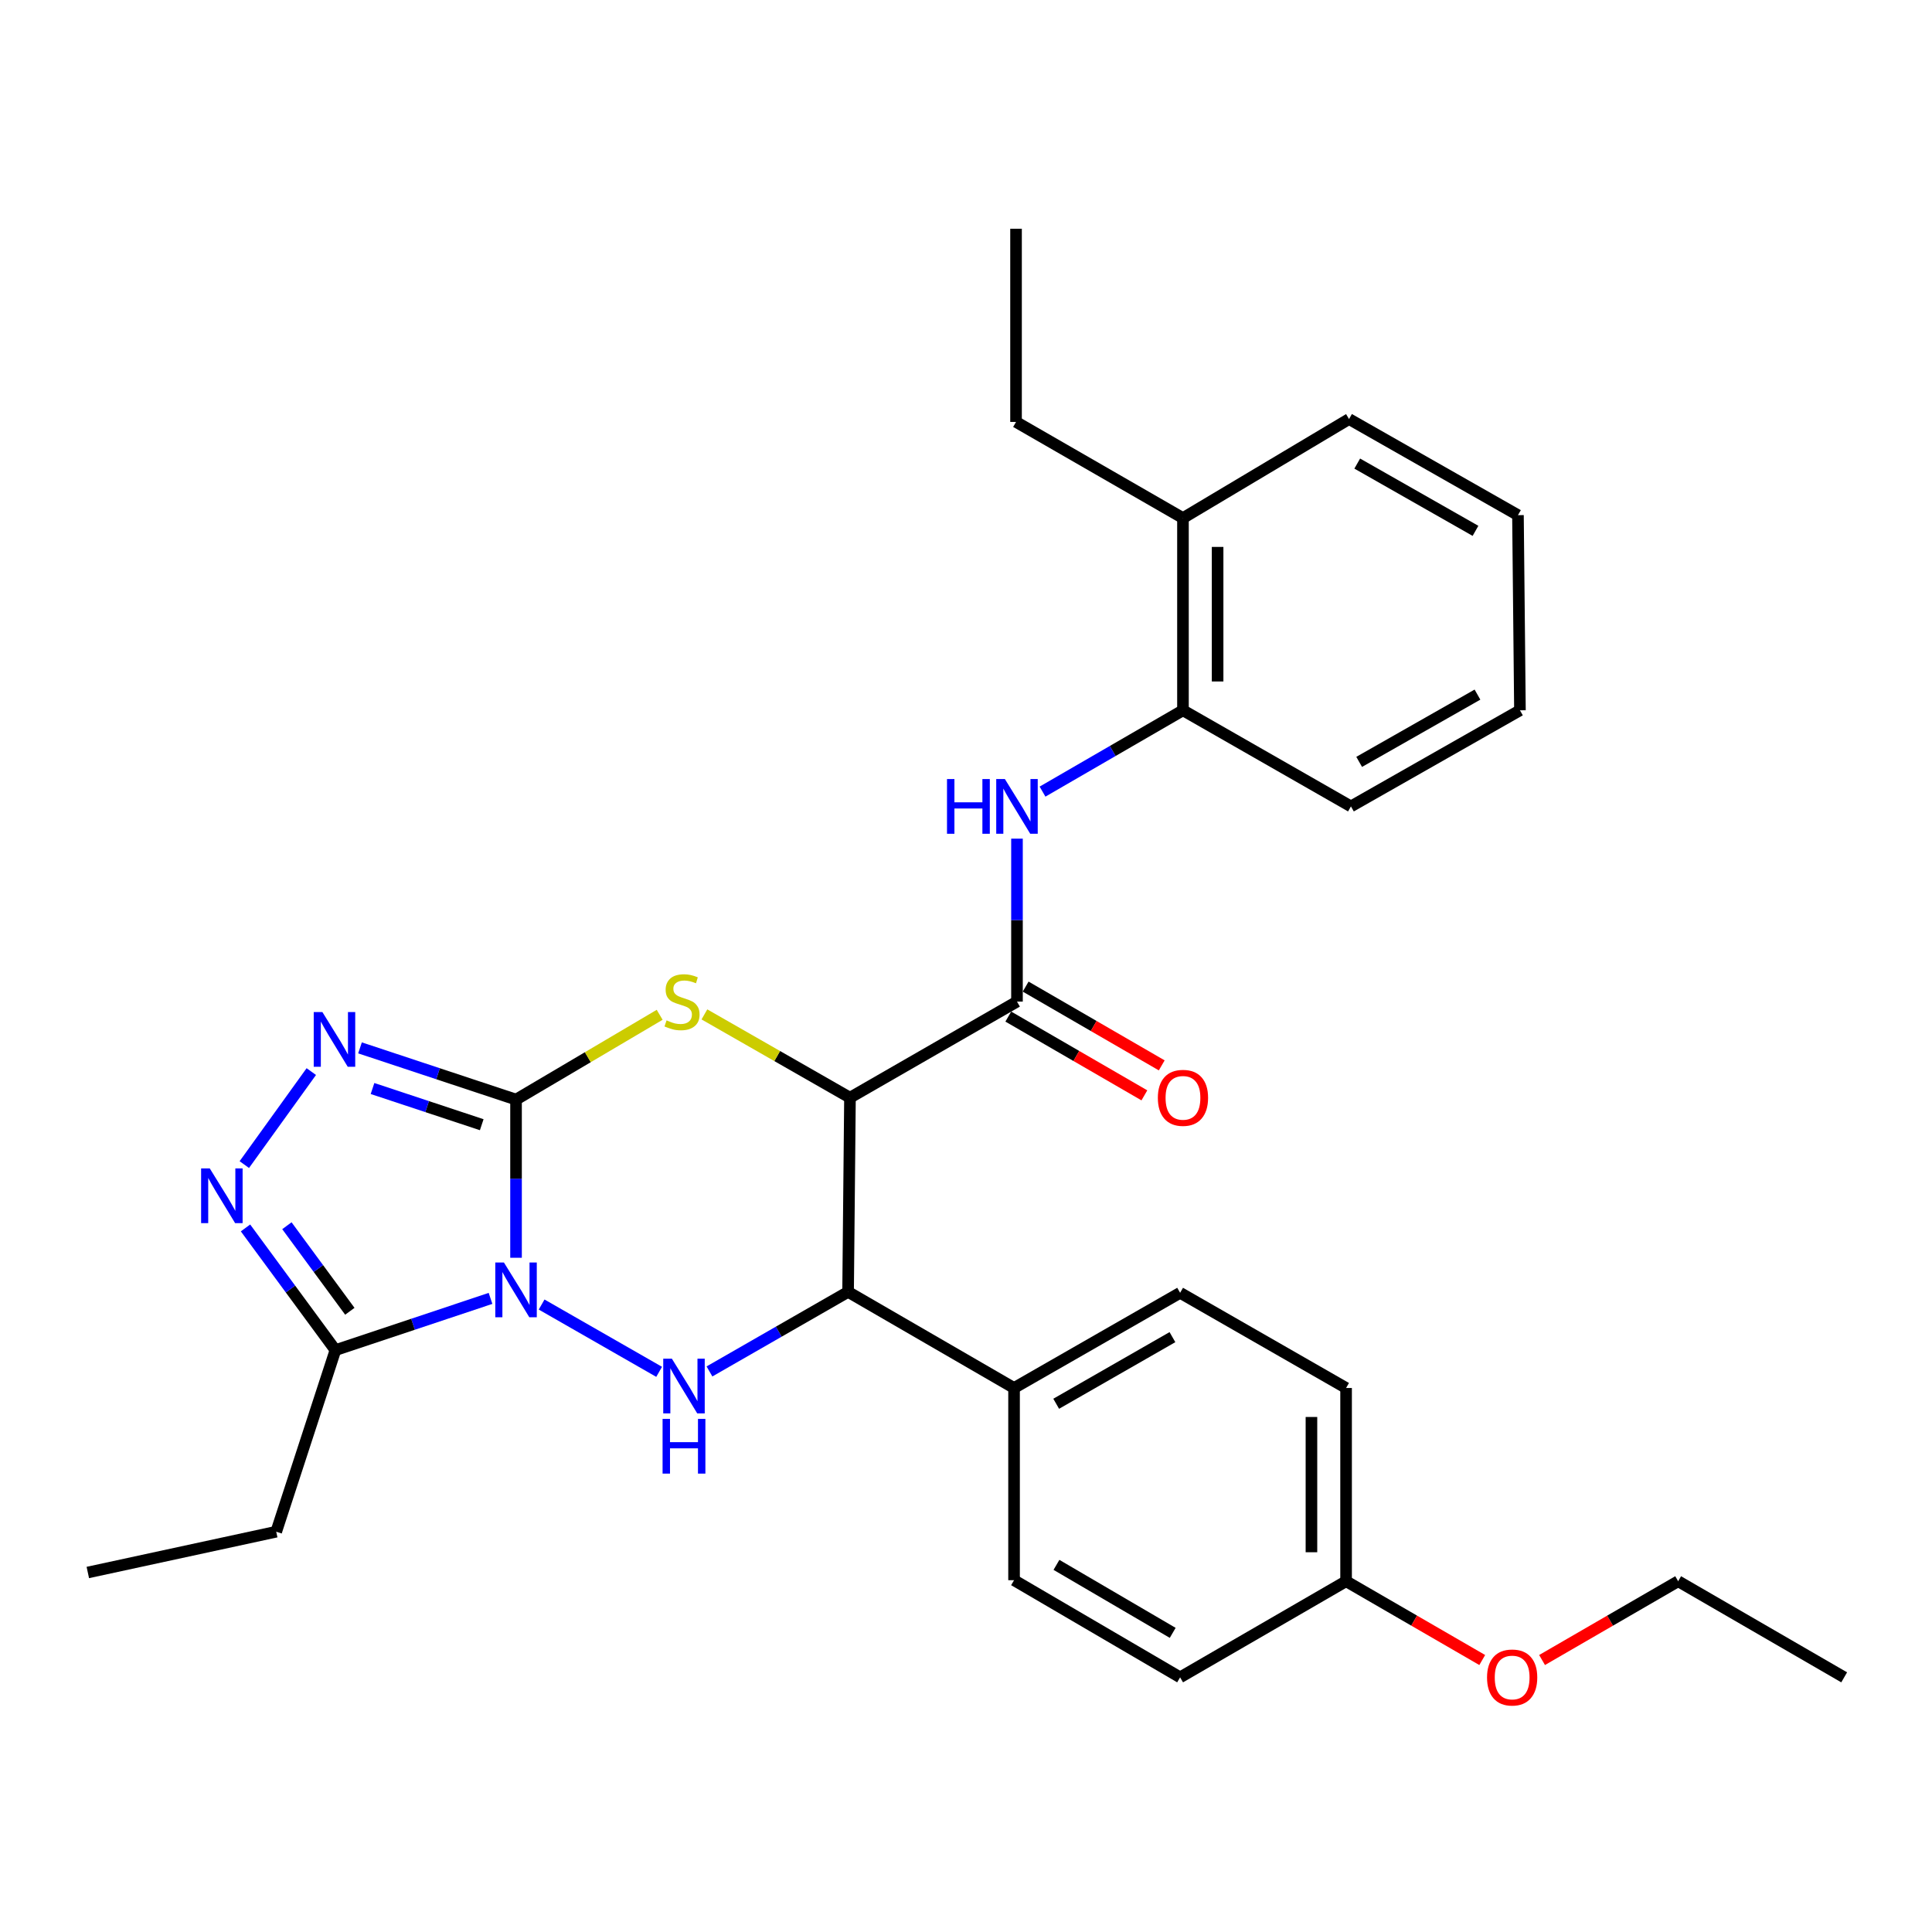 <?xml version='1.0' encoding='iso-8859-1'?>
<svg version='1.1' baseProfile='full'
              xmlns='http://www.w3.org/2000/svg'
                      xmlns:rdkit='http://www.rdkit.org/xml'
                      xmlns:xlink='http://www.w3.org/1999/xlink'
                  xml:space='preserve'
width='1000px' height='1000px' viewBox='0 0 1000 1000'>
<!-- END OF HEADER -->
<rect style='opacity:1.0;fill:#FFFFFF;stroke:none' width='1000' height='1000' x='0' y='0'> </rect>
<path class='bond-0' d='M 267.099,651.018 L 267.099,610.081' style='fill:none;fill-rule:evenodd;stroke:#0000FF;stroke-width:6px;stroke-linecap:butt;stroke-linejoin:miter;stroke-opacity:1' />
<path class='bond-0' d='M 267.099,610.081 L 267.099,569.145' style='fill:none;fill-rule:evenodd;stroke:#000000;stroke-width:6px;stroke-linecap:butt;stroke-linejoin:miter;stroke-opacity:1' />
<path class='bond-3' d='M 280.344,675.225 L 341.167,710.059' style='fill:none;fill-rule:evenodd;stroke:#0000FF;stroke-width:6px;stroke-linecap:butt;stroke-linejoin:miter;stroke-opacity:1' />
<path class='bond-6' d='M 253.895,672.045 L 213.755,685.437' style='fill:none;fill-rule:evenodd;stroke:#0000FF;stroke-width:6px;stroke-linecap:butt;stroke-linejoin:miter;stroke-opacity:1' />
<path class='bond-6' d='M 213.755,685.437 L 173.614,698.828' style='fill:none;fill-rule:evenodd;stroke:#000000;stroke-width:6px;stroke-linecap:butt;stroke-linejoin:miter;stroke-opacity:1' />
<path class='bond-2' d='M 267.099,569.145 L 304.269,547.2' style='fill:none;fill-rule:evenodd;stroke:#000000;stroke-width:6px;stroke-linecap:butt;stroke-linejoin:miter;stroke-opacity:1' />
<path class='bond-2' d='M 304.269,547.2 L 341.44,525.256' style='fill:none;fill-rule:evenodd;stroke:#CCCC00;stroke-width:6px;stroke-linecap:butt;stroke-linejoin:miter;stroke-opacity:1' />
<path class='bond-4' d='M 267.099,569.145 L 226.72,555.761' style='fill:none;fill-rule:evenodd;stroke:#000000;stroke-width:6px;stroke-linecap:butt;stroke-linejoin:miter;stroke-opacity:1' />
<path class='bond-4' d='M 226.72,555.761 L 186.341,542.377' style='fill:none;fill-rule:evenodd;stroke:#0000FF;stroke-width:6px;stroke-linecap:butt;stroke-linejoin:miter;stroke-opacity:1' />
<path class='bond-4' d='M 249.344,582.149 L 221.079,572.78' style='fill:none;fill-rule:evenodd;stroke:#000000;stroke-width:6px;stroke-linecap:butt;stroke-linejoin:miter;stroke-opacity:1' />
<path class='bond-4' d='M 221.079,572.78 L 192.814,563.411' style='fill:none;fill-rule:evenodd;stroke:#0000FF;stroke-width:6px;stroke-linecap:butt;stroke-linejoin:miter;stroke-opacity:1' />
<path class='bond-1' d='M 439.944,568.159 L 438.968,668.676' style='fill:none;fill-rule:evenodd;stroke:#000000;stroke-width:6px;stroke-linecap:butt;stroke-linejoin:miter;stroke-opacity:1' />
<path class='bond-8' d='M 439.944,568.159 L 526.387,518.423' style='fill:none;fill-rule:evenodd;stroke:#000000;stroke-width:6px;stroke-linecap:butt;stroke-linejoin:miter;stroke-opacity:1' />
<path class='bond-31' d='M 439.944,568.159 L 402.271,546.604' style='fill:none;fill-rule:evenodd;stroke:#000000;stroke-width:6px;stroke-linecap:butt;stroke-linejoin:miter;stroke-opacity:1' />
<path class='bond-31' d='M 402.271,546.604 L 364.598,525.05' style='fill:none;fill-rule:evenodd;stroke:#CCCC00;stroke-width:6px;stroke-linecap:butt;stroke-linejoin:miter;stroke-opacity:1' />
<path class='bond-5' d='M 367.218,709.857 L 403.093,689.266' style='fill:none;fill-rule:evenodd;stroke:#0000FF;stroke-width:6px;stroke-linecap:butt;stroke-linejoin:miter;stroke-opacity:1' />
<path class='bond-5' d='M 403.093,689.266 L 438.968,668.676' style='fill:none;fill-rule:evenodd;stroke:#000000;stroke-width:6px;stroke-linecap:butt;stroke-linejoin:miter;stroke-opacity:1' />
<path class='bond-30' d='M 161.131,554.65 L 126.459,602.79' style='fill:none;fill-rule:evenodd;stroke:#0000FF;stroke-width:6px;stroke-linecap:butt;stroke-linejoin:miter;stroke-opacity:1' />
<path class='bond-11' d='M 438.968,668.676 L 524.873,718.422' style='fill:none;fill-rule:evenodd;stroke:#000000;stroke-width:6px;stroke-linecap:butt;stroke-linejoin:miter;stroke-opacity:1' />
<path class='bond-7' d='M 173.614,698.828 L 150.345,667.199' style='fill:none;fill-rule:evenodd;stroke:#000000;stroke-width:6px;stroke-linecap:butt;stroke-linejoin:miter;stroke-opacity:1' />
<path class='bond-7' d='M 150.345,667.199 L 127.075,635.57' style='fill:none;fill-rule:evenodd;stroke:#0000FF;stroke-width:6px;stroke-linecap:butt;stroke-linejoin:miter;stroke-opacity:1' />
<path class='bond-7' d='M 181.076,678.714 L 164.787,656.574' style='fill:none;fill-rule:evenodd;stroke:#000000;stroke-width:6px;stroke-linecap:butt;stroke-linejoin:miter;stroke-opacity:1' />
<path class='bond-7' d='M 164.787,656.574 L 148.499,634.434' style='fill:none;fill-rule:evenodd;stroke:#0000FF;stroke-width:6px;stroke-linecap:butt;stroke-linejoin:miter;stroke-opacity:1' />
<path class='bond-17' d='M 173.614,698.828 L 142.974,792.812' style='fill:none;fill-rule:evenodd;stroke:#000000;stroke-width:6px;stroke-linecap:butt;stroke-linejoin:miter;stroke-opacity:1' />
<path class='bond-9' d='M 526.387,518.423 L 526.387,476.253' style='fill:none;fill-rule:evenodd;stroke:#000000;stroke-width:6px;stroke-linecap:butt;stroke-linejoin:miter;stroke-opacity:1' />
<path class='bond-9' d='M 526.387,476.253 L 526.387,434.083' style='fill:none;fill-rule:evenodd;stroke:#0000FF;stroke-width:6px;stroke-linecap:butt;stroke-linejoin:miter;stroke-opacity:1' />
<path class='bond-12' d='M 521.895,526.182 L 557.112,546.568' style='fill:none;fill-rule:evenodd;stroke:#000000;stroke-width:6px;stroke-linecap:butt;stroke-linejoin:miter;stroke-opacity:1' />
<path class='bond-12' d='M 557.112,546.568 L 592.328,566.955' style='fill:none;fill-rule:evenodd;stroke:#FF0000;stroke-width:6px;stroke-linecap:butt;stroke-linejoin:miter;stroke-opacity:1' />
<path class='bond-12' d='M 530.878,510.664 L 566.095,531.051' style='fill:none;fill-rule:evenodd;stroke:#000000;stroke-width:6px;stroke-linecap:butt;stroke-linejoin:miter;stroke-opacity:1' />
<path class='bond-12' d='M 566.095,531.051 L 601.311,551.438' style='fill:none;fill-rule:evenodd;stroke:#FF0000;stroke-width:6px;stroke-linecap:butt;stroke-linejoin:miter;stroke-opacity:1' />
<path class='bond-10' d='M 539.609,409.742 L 575.955,388.696' style='fill:none;fill-rule:evenodd;stroke:#0000FF;stroke-width:6px;stroke-linecap:butt;stroke-linejoin:miter;stroke-opacity:1' />
<path class='bond-10' d='M 575.955,388.696 L 612.302,367.651' style='fill:none;fill-rule:evenodd;stroke:#000000;stroke-width:6px;stroke-linecap:butt;stroke-linejoin:miter;stroke-opacity:1' />
<path class='bond-13' d='M 612.302,367.651 L 612.302,268.16' style='fill:none;fill-rule:evenodd;stroke:#000000;stroke-width:6px;stroke-linecap:butt;stroke-linejoin:miter;stroke-opacity:1' />
<path class='bond-13' d='M 630.232,352.728 L 630.232,283.084' style='fill:none;fill-rule:evenodd;stroke:#000000;stroke-width:6px;stroke-linecap:butt;stroke-linejoin:miter;stroke-opacity:1' />
<path class='bond-21' d='M 612.302,367.651 L 699.242,417.397' style='fill:none;fill-rule:evenodd;stroke:#000000;stroke-width:6px;stroke-linecap:butt;stroke-linejoin:miter;stroke-opacity:1' />
<path class='bond-14' d='M 524.873,718.422 L 610.827,669.154' style='fill:none;fill-rule:evenodd;stroke:#000000;stroke-width:6px;stroke-linecap:butt;stroke-linejoin:miter;stroke-opacity:1' />
<path class='bond-14' d='M 546.682,726.588 L 606.851,692.1' style='fill:none;fill-rule:evenodd;stroke:#000000;stroke-width:6px;stroke-linecap:butt;stroke-linejoin:miter;stroke-opacity:1' />
<path class='bond-15' d='M 524.873,718.422 L 524.873,817.904' style='fill:none;fill-rule:evenodd;stroke:#000000;stroke-width:6px;stroke-linecap:butt;stroke-linejoin:miter;stroke-opacity:1' />
<path class='bond-22' d='M 612.302,268.16 L 525.899,218.394' style='fill:none;fill-rule:evenodd;stroke:#000000;stroke-width:6px;stroke-linecap:butt;stroke-linejoin:miter;stroke-opacity:1' />
<path class='bond-23' d='M 612.302,268.16 L 698.256,216.9' style='fill:none;fill-rule:evenodd;stroke:#000000;stroke-width:6px;stroke-linecap:butt;stroke-linejoin:miter;stroke-opacity:1' />
<path class='bond-19' d='M 610.827,669.154 L 696.732,718.422' style='fill:none;fill-rule:evenodd;stroke:#000000;stroke-width:6px;stroke-linecap:butt;stroke-linejoin:miter;stroke-opacity:1' />
<path class='bond-18' d='M 524.873,817.904 L 610.827,868.187' style='fill:none;fill-rule:evenodd;stroke:#000000;stroke-width:6px;stroke-linecap:butt;stroke-linejoin:miter;stroke-opacity:1' />
<path class='bond-18' d='M 546.82,809.97 L 606.988,845.168' style='fill:none;fill-rule:evenodd;stroke:#000000;stroke-width:6px;stroke-linecap:butt;stroke-linejoin:miter;stroke-opacity:1' />
<path class='bond-16' d='M 696.732,818.442 L 610.827,868.187' style='fill:none;fill-rule:evenodd;stroke:#000000;stroke-width:6px;stroke-linecap:butt;stroke-linejoin:miter;stroke-opacity:1' />
<path class='bond-20' d='M 696.732,818.442 L 731.968,838.834' style='fill:none;fill-rule:evenodd;stroke:#000000;stroke-width:6px;stroke-linecap:butt;stroke-linejoin:miter;stroke-opacity:1' />
<path class='bond-20' d='M 731.968,838.834 L 767.204,859.227' style='fill:none;fill-rule:evenodd;stroke:#FF0000;stroke-width:6px;stroke-linecap:butt;stroke-linejoin:miter;stroke-opacity:1' />
<path class='bond-32' d='M 696.732,818.442 L 696.732,718.422' style='fill:none;fill-rule:evenodd;stroke:#000000;stroke-width:6px;stroke-linecap:butt;stroke-linejoin:miter;stroke-opacity:1' />
<path class='bond-32' d='M 678.802,803.439 L 678.802,733.425' style='fill:none;fill-rule:evenodd;stroke:#000000;stroke-width:6px;stroke-linecap:butt;stroke-linejoin:miter;stroke-opacity:1' />
<path class='bond-25' d='M 142.974,792.812 L 45.455,813.919' style='fill:none;fill-rule:evenodd;stroke:#000000;stroke-width:6px;stroke-linecap:butt;stroke-linejoin:miter;stroke-opacity:1' />
<path class='bond-24' d='M 798.169,859.224 L 833.39,838.833' style='fill:none;fill-rule:evenodd;stroke:#FF0000;stroke-width:6px;stroke-linecap:butt;stroke-linejoin:miter;stroke-opacity:1' />
<path class='bond-24' d='M 833.39,838.833 L 868.611,818.442' style='fill:none;fill-rule:evenodd;stroke:#000000;stroke-width:6px;stroke-linecap:butt;stroke-linejoin:miter;stroke-opacity:1' />
<path class='bond-28' d='M 699.242,417.397 L 786.721,367.651' style='fill:none;fill-rule:evenodd;stroke:#000000;stroke-width:6px;stroke-linecap:butt;stroke-linejoin:miter;stroke-opacity:1' />
<path class='bond-28' d='M 703.501,394.349 L 764.736,359.527' style='fill:none;fill-rule:evenodd;stroke:#000000;stroke-width:6px;stroke-linecap:butt;stroke-linejoin:miter;stroke-opacity:1' />
<path class='bond-26' d='M 525.899,218.394 L 525.899,118.395' style='fill:none;fill-rule:evenodd;stroke:#000000;stroke-width:6px;stroke-linecap:butt;stroke-linejoin:miter;stroke-opacity:1' />
<path class='bond-33' d='M 698.256,216.9 L 785.695,266.646' style='fill:none;fill-rule:evenodd;stroke:#000000;stroke-width:6px;stroke-linecap:butt;stroke-linejoin:miter;stroke-opacity:1' />
<path class='bond-33' d='M 702.505,239.946 L 763.713,274.768' style='fill:none;fill-rule:evenodd;stroke:#000000;stroke-width:6px;stroke-linecap:butt;stroke-linejoin:miter;stroke-opacity:1' />
<path class='bond-27' d='M 868.611,818.442 L 954.545,868.187' style='fill:none;fill-rule:evenodd;stroke:#000000;stroke-width:6px;stroke-linecap:butt;stroke-linejoin:miter;stroke-opacity:1' />
<path class='bond-29' d='M 786.721,367.651 L 785.695,266.646' style='fill:none;fill-rule:evenodd;stroke:#000000;stroke-width:6px;stroke-linecap:butt;stroke-linejoin:miter;stroke-opacity:1' />
<path  class='atom-0' d='M 260.839 653.48
L 270.119 668.48
Q 271.039 669.96, 272.519 672.64
Q 273.999 675.32, 274.079 675.48
L 274.079 653.48
L 277.839 653.48
L 277.839 681.8
L 273.959 681.8
L 263.999 665.4
Q 262.839 663.48, 261.599 661.28
Q 260.399 659.08, 260.039 658.4
L 260.039 681.8
L 256.359 681.8
L 256.359 653.48
L 260.839 653.48
' fill='#0000FF'/>
<path  class='atom-3' d='M 345.014 528.143
Q 345.334 528.263, 346.654 528.823
Q 347.974 529.383, 349.414 529.743
Q 350.894 530.063, 352.334 530.063
Q 355.014 530.063, 356.574 528.783
Q 358.134 527.463, 358.134 525.183
Q 358.134 523.623, 357.334 522.663
Q 356.574 521.703, 355.374 521.183
Q 354.174 520.663, 352.174 520.063
Q 349.654 519.303, 348.134 518.583
Q 346.654 517.863, 345.574 516.343
Q 344.534 514.823, 344.534 512.263
Q 344.534 508.703, 346.934 506.503
Q 349.374 504.303, 354.174 504.303
Q 357.454 504.303, 361.174 505.863
L 360.254 508.943
Q 356.854 507.543, 354.294 507.543
Q 351.534 507.543, 350.014 508.703
Q 348.494 509.823, 348.534 511.783
Q 348.534 513.303, 349.294 514.223
Q 350.094 515.143, 351.214 515.663
Q 352.374 516.183, 354.294 516.783
Q 356.854 517.583, 358.374 518.383
Q 359.894 519.183, 360.974 520.823
Q 362.094 522.423, 362.094 525.183
Q 362.094 529.103, 359.454 531.223
Q 356.854 533.303, 352.494 533.303
Q 349.974 533.303, 348.054 532.743
Q 346.174 532.223, 343.934 531.303
L 345.014 528.143
' fill='#CCCC00'/>
<path  class='atom-4' d='M 347.77 703.266
L 357.05 718.266
Q 357.97 719.746, 359.45 722.426
Q 360.93 725.106, 361.01 725.266
L 361.01 703.266
L 364.77 703.266
L 364.77 731.586
L 360.89 731.586
L 350.93 715.186
Q 349.77 713.266, 348.53 711.066
Q 347.33 708.866, 346.97 708.186
L 346.97 731.586
L 343.29 731.586
L 343.29 703.266
L 347.77 703.266
' fill='#0000FF'/>
<path  class='atom-4' d='M 342.95 734.418
L 346.79 734.418
L 346.79 746.458
L 361.27 746.458
L 361.27 734.418
L 365.11 734.418
L 365.11 762.738
L 361.27 762.738
L 361.27 749.658
L 346.79 749.658
L 346.79 762.738
L 342.95 762.738
L 342.95 734.418
' fill='#0000FF'/>
<path  class='atom-5' d='M 166.866 523.836
L 176.146 538.836
Q 177.066 540.316, 178.546 542.996
Q 180.026 545.676, 180.106 545.836
L 180.106 523.836
L 183.866 523.836
L 183.866 552.156
L 179.986 552.156
L 170.026 535.756
Q 168.866 533.836, 167.626 531.636
Q 166.426 529.436, 166.066 528.756
L 166.066 552.156
L 162.386 552.156
L 162.386 523.836
L 166.866 523.836
' fill='#0000FF'/>
<path  class='atom-8' d='M 108.574 604.77
L 117.854 619.77
Q 118.774 621.25, 120.254 623.93
Q 121.734 626.61, 121.814 626.77
L 121.814 604.77
L 125.574 604.77
L 125.574 633.09
L 121.694 633.09
L 111.734 616.69
Q 110.574 614.77, 109.334 612.57
Q 108.134 610.37, 107.774 609.69
L 107.774 633.09
L 104.094 633.09
L 104.094 604.77
L 108.574 604.77
' fill='#0000FF'/>
<path  class='atom-10' d='M 490.167 403.237
L 494.007 403.237
L 494.007 415.277
L 508.487 415.277
L 508.487 403.237
L 512.327 403.237
L 512.327 431.557
L 508.487 431.557
L 508.487 418.477
L 494.007 418.477
L 494.007 431.557
L 490.167 431.557
L 490.167 403.237
' fill='#0000FF'/>
<path  class='atom-10' d='M 520.127 403.237
L 529.407 418.237
Q 530.327 419.717, 531.807 422.397
Q 533.287 425.077, 533.367 425.237
L 533.367 403.237
L 537.127 403.237
L 537.127 431.557
L 533.247 431.557
L 523.287 415.157
Q 522.127 413.237, 520.887 411.037
Q 519.687 408.837, 519.327 408.157
L 519.327 431.557
L 515.647 431.557
L 515.647 403.237
L 520.127 403.237
' fill='#0000FF'/>
<path  class='atom-13' d='M 599.302 568.239
Q 599.302 561.439, 602.662 557.639
Q 606.022 553.839, 612.302 553.839
Q 618.582 553.839, 621.942 557.639
Q 625.302 561.439, 625.302 568.239
Q 625.302 575.119, 621.902 579.039
Q 618.502 582.919, 612.302 582.919
Q 606.062 582.919, 602.662 579.039
Q 599.302 575.159, 599.302 568.239
M 612.302 579.719
Q 616.622 579.719, 618.942 576.839
Q 621.302 573.919, 621.302 568.239
Q 621.302 562.679, 618.942 559.879
Q 616.622 557.039, 612.302 557.039
Q 607.982 557.039, 605.622 559.839
Q 603.302 562.639, 603.302 568.239
Q 603.302 573.959, 605.622 576.839
Q 607.982 579.719, 612.302 579.719
' fill='#FF0000'/>
<path  class='atom-21' d='M 769.686 868.267
Q 769.686 861.467, 773.046 857.667
Q 776.406 853.867, 782.686 853.867
Q 788.966 853.867, 792.326 857.667
Q 795.686 861.467, 795.686 868.267
Q 795.686 875.147, 792.286 879.067
Q 788.886 882.947, 782.686 882.947
Q 776.446 882.947, 773.046 879.067
Q 769.686 875.187, 769.686 868.267
M 782.686 879.747
Q 787.006 879.747, 789.326 876.867
Q 791.686 873.947, 791.686 868.267
Q 791.686 862.707, 789.326 859.907
Q 787.006 857.067, 782.686 857.067
Q 778.366 857.067, 776.006 859.867
Q 773.686 862.667, 773.686 868.267
Q 773.686 873.987, 776.006 876.867
Q 778.366 879.747, 782.686 879.747
' fill='#FF0000'/>
</svg>
